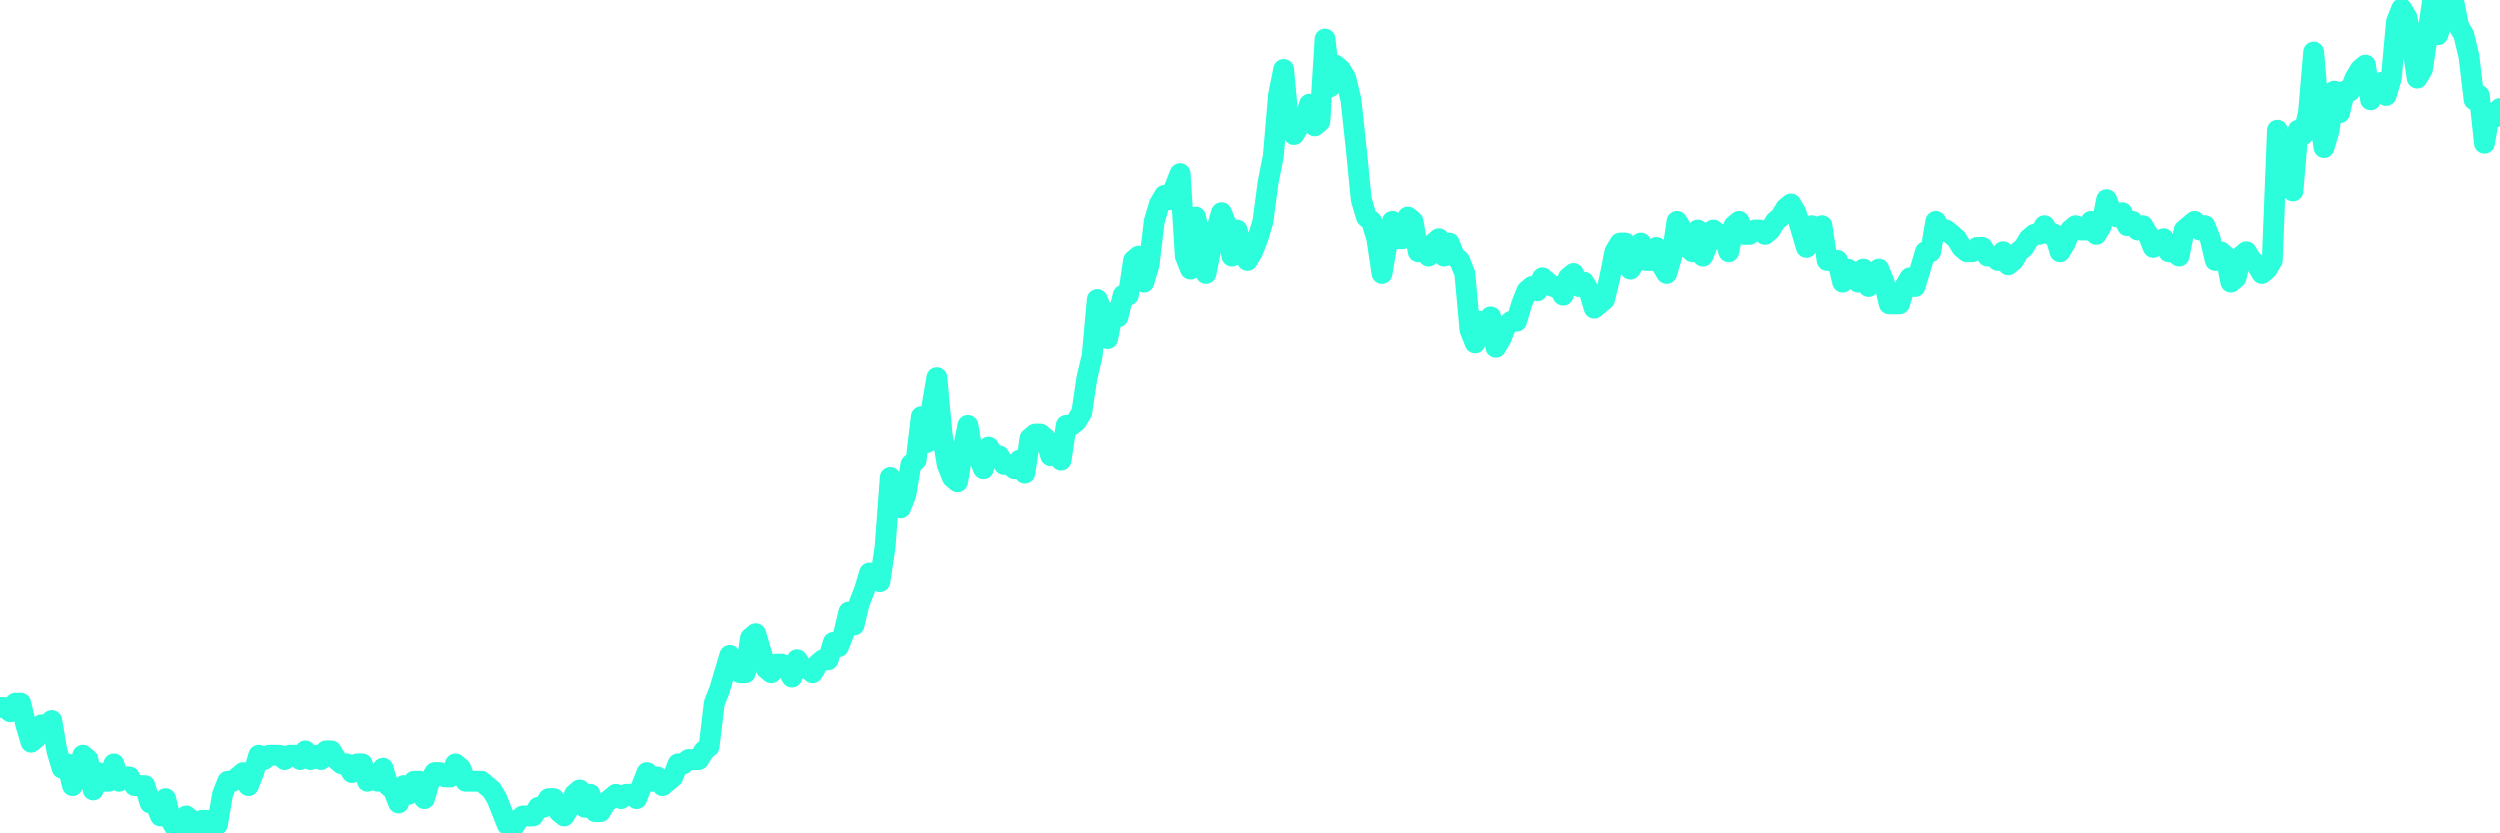 <?xml version="1.0" encoding="UTF-8"?>
<svg width="240" height="80" version="1.1" xmlns="http://www.w3.org/2000/svg">
    <path d="M0,67.917 L0.497,67.917 L0.994,68.333 L1.491,67.5 L1.988,67.5 L2.484,69.583 L2.981,71.25 L3.478,70.833 L3.975,69.583 L4.472,69.583 L4.969,69.167 L5.466,72.083 L5.963,73.75 L6.46,73.333 L6.957,75.417 L7.453,74.167 L7.95,72.5 L8.447,72.917 L8.944,75.833 L9.441,74.167 L9.938,75 L10.435,75 L10.932,73.333 L11.429,75 L11.925,74.583 L12.422,74.583 L12.919,75.417 L13.416,75.417 L13.913,75.417 L14.41,77.083 L14.907,77.083 L15.404,78.333 L15.901,76.667 L16.398,78.75 L16.894,79.583 L17.391,80 L17.888,78.333 L18.385,78.75 L18.882,79.583 L19.379,78.75 L19.876,78.75 L20.373,79.583 L20.87,79.167 L21.366,76.25 L21.863,75 L22.36,75 L22.857,74.583 L23.354,74.167 L23.851,75.417 L24.348,74.167 L24.845,72.5 L25.342,72.917 L25.839,72.5 L26.335,72.5 L26.832,72.5 L27.329,72.917 L27.826,72.5 L28.323,72.5 L28.82,72.917 L29.317,72.083 L29.814,72.917 L30.311,72.5 L30.807,72.917 L31.304,72.083 L31.801,72.083 L32.298,72.917 L32.795,73.333 L33.292,73.333 L33.789,74.167 L34.286,73.333 L34.783,73.333 L35.28,75 L35.776,74.583 L36.273,75 L36.77,73.75 L37.267,75.417 L37.764,75.833 L38.261,77.083 L38.758,75.417 L39.255,76.25 L39.752,75 L40.248,75 L40.745,76.667 L41.242,75 L41.739,74.167 L42.236,74.167 L42.733,74.583 L43.23,74.583 L43.727,73.333 L44.224,73.75 L44.72,75 L45.217,75 L45.714,75 L46.211,75 L46.708,75.417 L47.205,75.833 L47.702,76.667 L48.199,77.917 L48.696,79.167 L49.193,79.583 L49.689,78.75 L50.186,78.333 L50.683,78.333 L51.18,78.333 L51.677,77.5 L52.174,77.5 L52.671,76.667 L53.168,76.667 L53.665,77.917 L54.161,78.333 L54.658,77.5 L55.155,76.25 L55.652,75.833 L56.149,77.5 L56.646,76.25 L57.143,77.917 L57.64,77.917 L58.137,77.083 L58.634,76.667 L59.13,76.25 L59.627,76.667 L60.124,76.25 L60.621,76.25 L61.118,76.667 L61.615,75.417 L62.112,74.167 L62.609,75 L63.106,74.583 L63.602,75.417 L64.099,75 L64.596,74.583 L65.093,73.333 L65.59,73.333 L66.087,72.917 L66.584,72.917 L67.081,72.917 L67.578,72.083 L68.075,71.667 L68.571,67.5 L69.068,66.25 L69.565,64.583 L70.062,62.917 L70.559,63.75 L71.056,64.583 L71.553,64.583 L72.05,61.25 L72.547,60.833 L73.043,62.5 L73.54,64.167 L74.037,64.583 L74.534,63.75 L75.031,63.75 L75.528,64.167 L76.025,65 L76.522,63.333 L77.019,64.167 L77.516,64.167 L78.012,64.583 L78.509,63.75 L79.006,63.333 L79.503,63.333 L80,61.667 L80.497,62.083 L80.994,60.833 L81.491,58.75 L81.988,60 L82.484,57.917 L82.981,56.667 L83.478,55 L83.975,55 L84.472,55.833 L84.969,52.5 L85.466,45.833 L85.963,46.667 L86.46,48.75 L86.957,47.5 L87.453,44.583 L87.95,44.167 L88.447,40 L88.944,42.5 L89.441,39.167 L89.938,36.25 L90.435,41.667 L90.932,44.583 L91.429,45.833 L91.925,46.25 L92.422,43.333 L92.919,40.833 L93.416,43.75 L93.913,43.75 L94.41,45 L94.907,42.917 L95.404,43.75 L95.901,43.75 L96.398,44.583 L96.894,44.583 L97.391,45 L97.888,44.167 L98.385,45.417 L98.882,42.083 L99.379,41.667 L99.876,41.667 L100.373,42.083 L100.87,43.75 L101.366,43.333 L101.863,44.167 L102.36,40.833 L102.857,40.833 L103.354,40.417 L103.851,39.583 L104.348,36.25 L104.845,34.167 L105.342,28.75 L105.839,30 L106.335,32.5 L106.832,30 L107.329,30.417 L107.826,28.333 L108.323,28.333 L108.82,25 L109.317,24.583 L109.814,27.083 L110.311,25.417 L110.807,21.25 L111.304,19.583 L111.801,18.75 L112.298,19.167 L112.795,17.917 L113.292,16.667 L113.789,24.583 L114.286,25.833 L114.783,20.833 L115.28,23.333 L115.776,26.25 L116.273,23.75 L116.77,22.083 L117.267,20.417 L117.764,21.667 L118.261,24.583 L118.758,22.083 L119.255,23.75 L119.752,25 L120.248,24.167 L120.745,22.917 L121.242,21.25 L121.739,17.5 L122.236,15 L122.733,9.167 L123.23,6.667 L123.727,12.083 L124.224,12.917 L124.72,12.083 L125.217,11.667 L125.714,10 L126.211,12.083 L126.708,11.667 L127.205,3.75 L127.702,8.333 L128.199,6.25 L128.696,6.667 L129.193,7.5 L129.689,9.583 L130.186,14.167 L130.683,19.167 L131.18,20.833 L131.677,21.25 L132.174,22.917 L132.671,26.25 L133.168,23.333 L133.665,21.25 L134.161,22.917 L134.658,22.917 L135.155,20.833 L135.652,21.25 L136.149,24.167 L136.646,23.75 L137.143,24.583 L137.64,23.333 L138.137,22.917 L138.634,24.583 L139.13,23.333 L139.627,24.583 L140.124,25 L140.621,26.25 L141.118,31.667 L141.615,32.917 L142.112,30.833 L142.609,31.667 L143.106,30.417 L143.602,33.333 L144.099,32.5 L144.596,31.25 L145.093,30.833 L145.59,30.833 L146.087,29.167 L146.584,27.917 L147.081,27.5 L147.578,27.917 L148.075,26.667 L148.571,27.083 L149.068,27.5 L149.565,27.5 L150.062,28.333 L150.559,26.667 L151.056,26.25 L151.553,27.5 L152.05,27.083 L152.547,27.917 L153.043,29.583 L153.54,29.167 L154.037,28.75 L154.534,26.667 L155.031,24.167 L155.528,23.333 L156.025,23.333 L156.522,25.833 L157.019,25 L157.516,23.333 L158.012,25 L158.509,25 L159.006,23.75 L159.503,25.417 L160,26.25 L160.497,24.583 L160.994,21.25 L161.491,22.083 L161.988,23.75 L162.484,24.167 L162.981,22.083 L163.478,24.583 L163.975,23.333 L164.472,22.083 L164.969,22.5 L165.466,22.5 L165.963,24.167 L166.46,21.667 L166.957,21.25 L167.453,22.5 L167.95,22.5 L168.447,22.083 L168.944,22.083 L169.441,22.5 L169.938,22.083 L170.435,21.25 L170.932,20.833 L171.429,20 L171.925,19.583 L172.422,20.417 L172.919,22.083 L173.416,23.75 L173.913,21.667 L174.41,22.083 L174.907,21.667 L175.404,25 L175.901,25 L176.398,25 L176.894,27.083 L177.391,25.833 L177.888,26.25 L178.385,27.083 L178.882,25.833 L179.379,27.5 L179.876,26.667 L180.373,25.833 L180.87,27.083 L181.366,29.167 L181.863,29.167 L182.36,29.167 L182.857,27.5 L183.354,26.667 L183.851,27.5 L184.348,25.833 L184.845,24.167 L185.342,24.167 L185.839,21.25 L186.335,22.083 L186.832,22.083 L187.329,22.5 L187.826,22.917 L188.323,23.75 L188.82,24.167 L189.317,24.167 L189.814,23.75 L190.311,23.75 L190.807,24.583 L191.304,24.583 L191.801,25 L192.298,24.167 L192.795,25.417 L193.292,25 L193.789,24.167 L194.286,23.75 L194.783,22.917 L195.28,22.5 L195.776,22.5 L196.273,21.667 L196.77,22.5 L197.267,22.5 L197.764,24.167 L198.261,23.333 L198.758,22.083 L199.255,21.667 L199.752,22.083 L200.248,22.083 L200.745,21.25 L201.242,22.5 L201.739,21.667 L202.236,19.167 L202.733,20.417 L203.23,20.833 L203.727,20.417 L204.224,21.667 L204.72,21.25 L205.217,22.083 L205.714,21.667 L206.211,22.5 L206.708,23.75 L207.205,23.333 L207.702,22.917 L208.199,24.167 L208.696,24.167 L209.193,24.583 L209.689,22.083 L210.186,21.667 L210.683,21.25 L211.18,22.083 L211.677,21.667 L212.174,22.917 L212.671,25 L213.168,24.167 L213.665,24.583 L214.161,27.083 L214.658,26.667 L215.155,24.583 L215.652,24.167 L216.149,25 L216.646,25.417 L217.143,26.25 L217.64,25.833 L218.137,25 L218.634,12.5 L219.13,15 L219.627,16.25 L220.124,18.333 L220.621,12.5 L221.118,12.917 L221.615,10.833 L222.112,5 L222.609,10.833 L223.106,14.167 L223.602,12.5 L224.099,8.75 L224.596,10.833 L225.093,8.75 L225.59,8.75 L226.087,7.5 L226.584,6.667 L227.081,6.25 L227.578,9.583 L228.075,8.75 L228.571,7.917 L229.068,9.167 L229.565,7.5 L230.062,2.083 L230.559,0.833 L231.056,1.667 L231.553,4.167 L232.05,7.5 L232.547,6.667 L233.043,3.333 L233.54,0 L234.037,3.333 L234.534,1.667 L235.031,0.833 L235.528,0 L236.025,2.5 L236.522,3.333 L237.019,5.417 L237.516,9.583 L238.012,9.167 L238.509,13.75 L239.006,10.833 L239.503,11.25 L240,10.417" 
        fill="none" 
        stroke="#2CFEDC" 
        stroke-width="2" 
        stroke-linecap="round" 
        stroke-linejoin="round"/>
</svg>